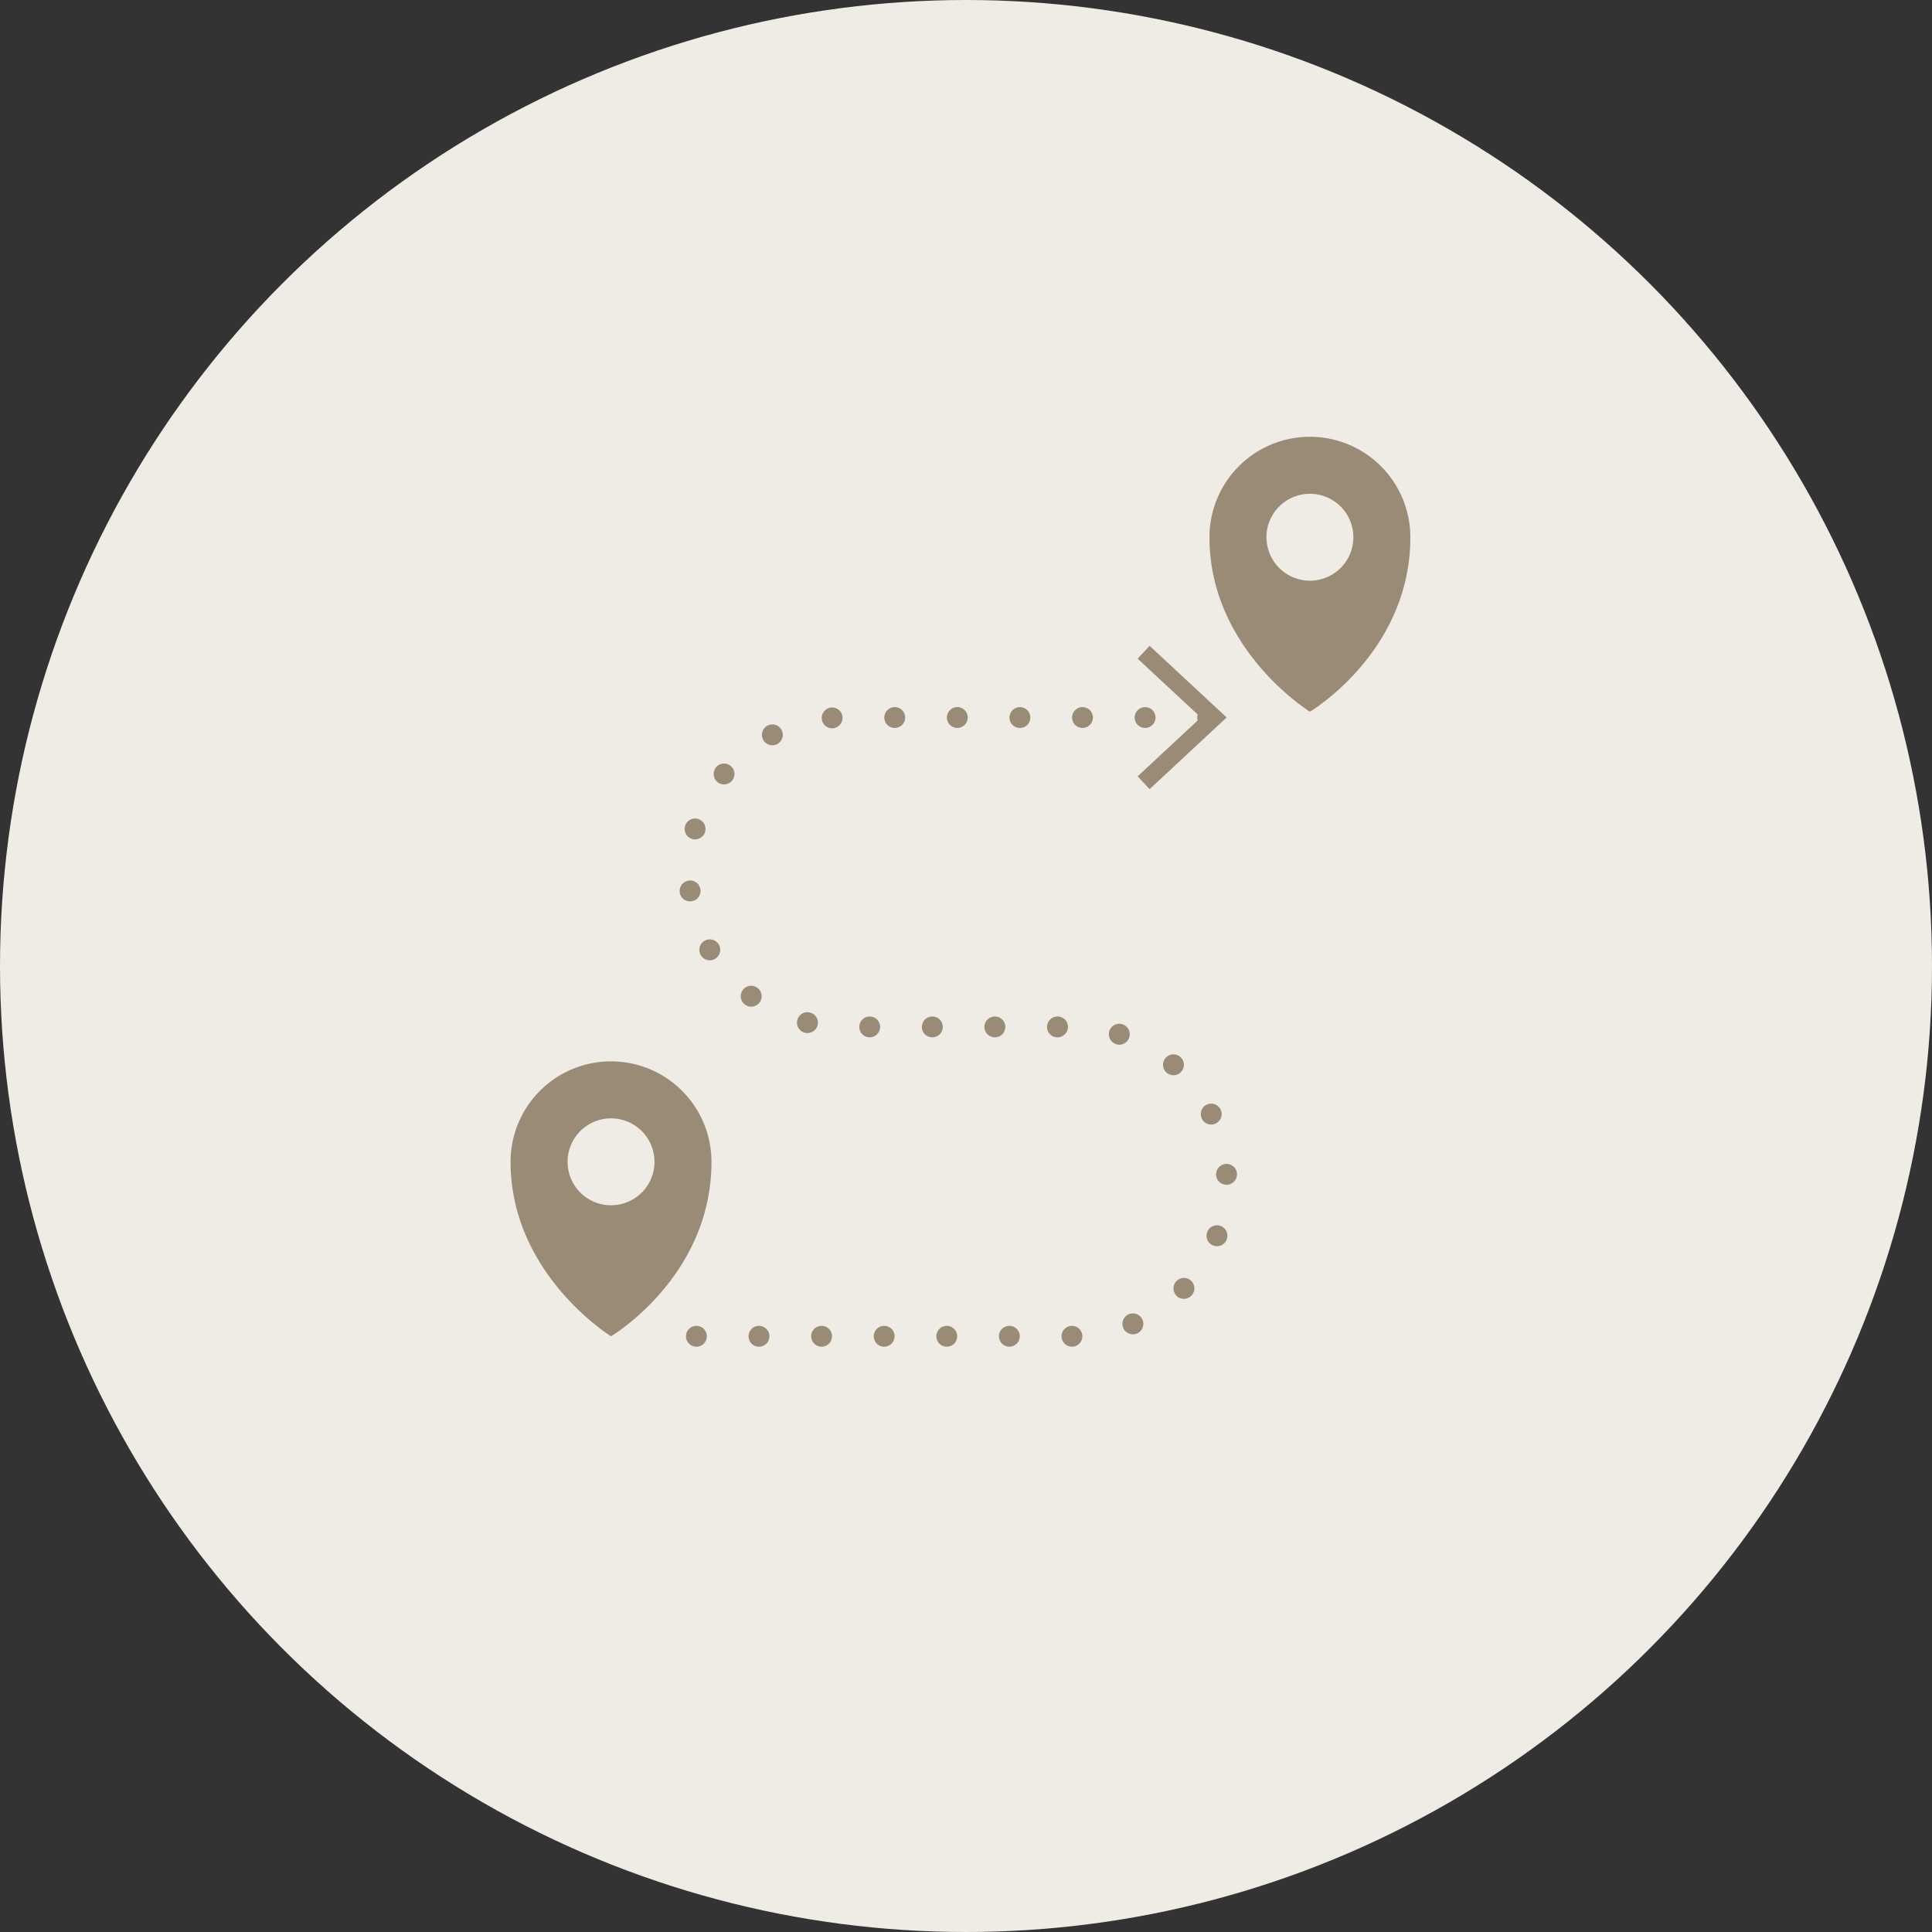 <svg xmlns="http://www.w3.org/2000/svg" width="167" height="167" viewBox="0 0 167 167"><rect x="0" y="0" width="167" height="167" fill="#333333" stroke="none"/><g transform="translate(-395.205 -6951.042)"><ellipse cx="83.5" cy="83.5" rx="83.5" ry="83.5" transform="translate(395.205 6951.042)" fill="#efebe5"/><g transform="translate(439.339 6988.797)"><g transform="translate(60.41)"><path d="M4536.871,1915.861a8.683,8.683,0,0,0-8.683,8.683c0,9.719,8.683,15.081,8.683,15.081s8.682-5.142,8.682-15.081A8.682,8.682,0,0,0,4536.871,1915.861Zm0,12.439a3.756,3.756,0,1,1,3.757-3.756A3.757,3.757,0,0,1,4536.871,1928.3Z" transform="translate(-4528.188 -1915.861)" fill="#9a8b76"/></g><g transform="translate(0 53.988)"><g transform="translate(0)"><path d="M4261.789,2161.7a8.682,8.682,0,0,0-8.683,8.683c0,9.719,8.683,15.081,8.683,15.081s8.681-5.142,8.681-15.081A8.682,8.682,0,0,0,4261.789,2161.7Zm0,12.439a3.756,3.756,0,1,1,3.756-3.757A3.757,3.757,0,0,1,4261.789,2174.139Z" transform="translate(-4253.106 -2161.7)" fill="#9a8b76"/></g></g><g transform="translate(14.612 18.071)"><path d="M4352.655,2076.64a.9.9,0,0,1,.9-.9h0a.9.9,0,0,1,.9.9h0a.9.9,0,0,1-.9.9h0A.9.9,0,0,1,4352.655,2076.64Zm-5.41,0a.9.9,0,0,1,.9-.9h0a.9.9,0,0,1,.9.9h0a.9.9,0,0,1-.9.9h0A.9.9,0,0,1,4347.245,2076.64Zm-5.411,0a.9.9,0,0,1,.9-.9h0a.9.9,0,0,1,.9.9h0a.9.9,0,0,1-.9.9h0A.9.9,0,0,1,4341.834,2076.64Zm-5.41,0a.9.9,0,0,1,.9-.9h0a.9.9,0,0,1,.9.9h0a.9.9,0,0,1-.9.9h0A.9.9,0,0,1,4336.424,2076.64Zm-5.41,0a.9.9,0,0,1,.9-.9h0a.9.9,0,0,1,.9.9h0a.9.9,0,0,1-.9.9h0A.9.9,0,0,1,4331.014,2076.64Zm-5.411,0a.9.9,0,0,1,.9-.9h0a.9.9,0,0,1,.9.9h0a.9.9,0,0,1-.9.9h0A.9.9,0,0,1,4325.6,2076.64Zm-5.41,0a.9.9,0,0,1,.9-.9h0a.9.9,0,0,1,.9.9h0a.9.9,0,0,1-.9.9h0A.9.9,0,0,1,4320.193,2076.64Zm37.8-.717a.889.889,0,0,1-.072-.352h0a.9.9,0,0,1,.546-.834h0a.9.9,0,0,1,1.185.473h0a.866.866,0,0,1,.072.352h0a.9.9,0,0,1-.545.834h0a.916.916,0,0,1-.356.072h0A.907.907,0,0,1,4357.989,2075.923Zm4.621-2.768a.9.9,0,0,1-.031-1.276h0a.9.9,0,0,1,1.275-.032h0a.9.9,0,0,1,.027,1.276h0a.9.9,0,0,1-.653.28h0A.883.883,0,0,1,4362.61,2073.155Zm3.16-4.36a.9.9,0,0,1-.585-.852h0a.822.822,0,0,1,.058-.307h0a.9.9,0,0,1,1.159-.532h0a.9.9,0,0,1,.586.852h0a.94.94,0,0,1-.054.311h0a.908.908,0,0,1-.848.586h0A.873.873,0,0,1,4365.77,2068.795Zm.244-6.114h0a.9.9,0,0,1,.856-.938h0a.9.9,0,0,1,.947.857h0a.906.906,0,0,1-.861.942h-.041A.9.9,0,0,1,4366.014,2062.681Zm-1.231-4.851a.878.878,0,0,1-.09-.393h0a.89.89,0,0,1,.5-.812h0a.9.9,0,0,1,1.208.415h0a.939.939,0,0,1,.09.392h0a.9.9,0,0,1-.509.812h0a.879.879,0,0,1-.392.094h0A.9.9,0,0,1,4364.783,2057.83Zm-3.048-3.977a.9.9,0,0,1-.09-1.271h0a.9.9,0,0,1,1.271-.09h0a.9.9,0,0,1,.09,1.271h0a.9.9,0,0,1-.68.311h0A.884.884,0,0,1,4361.735,2053.854Zm-4.364-2.462a.9.9,0,0,1-.627-.866h0a.928.928,0,0,1,.041-.27h0a.9.9,0,0,1,1.136-.581h0a.907.907,0,0,1,.626.865h0a.951.951,0,0,1-.045.271h0a.9.9,0,0,1-.857.627h0A.839.839,0,0,1,4357.371,2051.392Zm-5.97-1.492a.9.9,0,0,1,.9-.9h0a.9.9,0,0,1,.906.9h0a.906.906,0,0,1-.906.9h0A.9.9,0,0,1,4351.4,2049.9Zm-5.415,0a.9.9,0,0,1,.906-.9h0a.9.9,0,0,1,.9.9h0a.9.9,0,0,1-.9.9h0A.905.905,0,0,1,4345.987,2049.9Zm-5.406,0a.9.9,0,0,1,.9-.9h0a.9.9,0,0,1,.906.9h0a.905.905,0,0,1-.906.9h0A.9.9,0,0,1,4340.581,2049.9Zm-5.41,0a.9.9,0,0,1,.9-.9h0a.9.9,0,0,1,.9.9h0a.9.9,0,0,1-.9.9h0A.9.9,0,0,1,4335.171,2049.9Zm-4.694.505a.9.9,0,0,1-.667-1.082h0a.9.9,0,0,1,1.091-.667h0a.9.9,0,0,1,.667,1.086h0a.905.905,0,0,1-.879.69h0A.894.894,0,0,1,4330.477,2050.4Zm-5.189-2.435a.887.887,0,0,1-.361-.721h0a.863.863,0,0,1,.176-.541h0a.9.9,0,0,1,1.262-.18h0a.906.906,0,0,1,.366.721h0a.874.874,0,0,1-.181.537h0a.908.908,0,0,1-.726.365h0A.894.894,0,0,1,4325.288,2047.97Zm-3.819-4.279a.907.907,0,0,1,.329-1.235h0a.9.9,0,0,1,1.23.329h0a.9.9,0,0,1-.324,1.231h0a.894.894,0,0,1-.456.126h0A.9.9,0,0,1,4321.469,2043.691Zm-1.822-5.437h0a1.048,1.048,0,0,1,0-.117h0a.9.9,0,0,1,.794-.888h0a.9.9,0,0,1,1,.789h0a.878.878,0,0,1,.009.113h0a.9.9,0,0,1-.793.888h0a.862.862,0,0,1-.108.009h0A.906.906,0,0,1,4319.647,2038.254Zm1.078-4.6a.9.9,0,0,1-.614-1.118h0a.9.9,0,0,1,1.114-.613h0a.909.909,0,0,1,.618,1.118h0a.91.91,0,0,1-.866.649h0A.807.807,0,0,1,4320.726,2033.655Zm2.186-4.919a.9.9,0,0,1-.329-.694h0a.929.929,0,0,1,.2-.577h0a.906.906,0,0,1,1.271-.122h0a.9.9,0,0,1,.329.694h0a.909.909,0,0,1-.208.577h0a.885.885,0,0,1-.694.324h0A.882.882,0,0,1,4322.912,2028.736Zm3.945-3.666a.9.9,0,0,1,.383-1.213h0a.9.9,0,0,1,1.217.383h0a.9.9,0,0,1-.384,1.213h0a.865.865,0,0,1-.415.1h0A.9.9,0,0,1,4326.857,2025.071Zm5.072-1.812a.4.4,0,0,1,0-.072h0a.9.9,0,0,1,.834-.893h0a.9.9,0,0,1,.96.834h0a.315.315,0,0,1,0,.068h0a.9.9,0,0,1-.834.893h0a.345.345,0,0,1-.067,0h0A.9.9,0,0,1,4331.929,2023.258Zm32.458-.1a.9.9,0,0,1,.9-.9h0a.9.9,0,0,1,.9.9h0a.9.9,0,0,1-.9.9h0A.9.9,0,0,1,4364.386,2023.155Zm-5.411,0a.9.9,0,0,1,.9-.9h0a.9.9,0,0,1,.9.9h0a.9.9,0,0,1-.9.9h0A.9.9,0,0,1,4358.976,2023.155Zm-5.41,0a.9.9,0,0,1,.9-.9h0a.9.9,0,0,1,.9.9h0a.9.9,0,0,1-.9.9h0A.9.9,0,0,1,4353.565,2023.155Zm-5.411,0a.9.9,0,0,1,.9-.9h0a.9.9,0,0,1,.9.9h0a.9.9,0,0,1-.9.9h0A.9.9,0,0,1,4348.155,2023.155Zm-5.41,0a.9.9,0,0,1,.9-.9h0a.9.9,0,0,1,.9.9h0a.9.9,0,0,1-.9.9h0A.9.9,0,0,1,4342.745,2023.155Zm-5.41,0a.9.9,0,0,1,.9-.9h0a.9.9,0,0,1,.9.9h0a.9.9,0,0,1-.9.9h0A.9.9,0,0,1,4337.334,2023.155Z" transform="translate(-4319.643 -2016.96)" fill="#9a8b76"/><g transform="translate(39.59 0)"><path d="M4500.956,1998.151l-1.034,1.109,5.471,5.085-5.471,5.086,1.034,1.109,6.662-6.2Z" transform="translate(-4499.922 -1998.151)" fill="#9a8b76"/></g></g></g></g></svg>